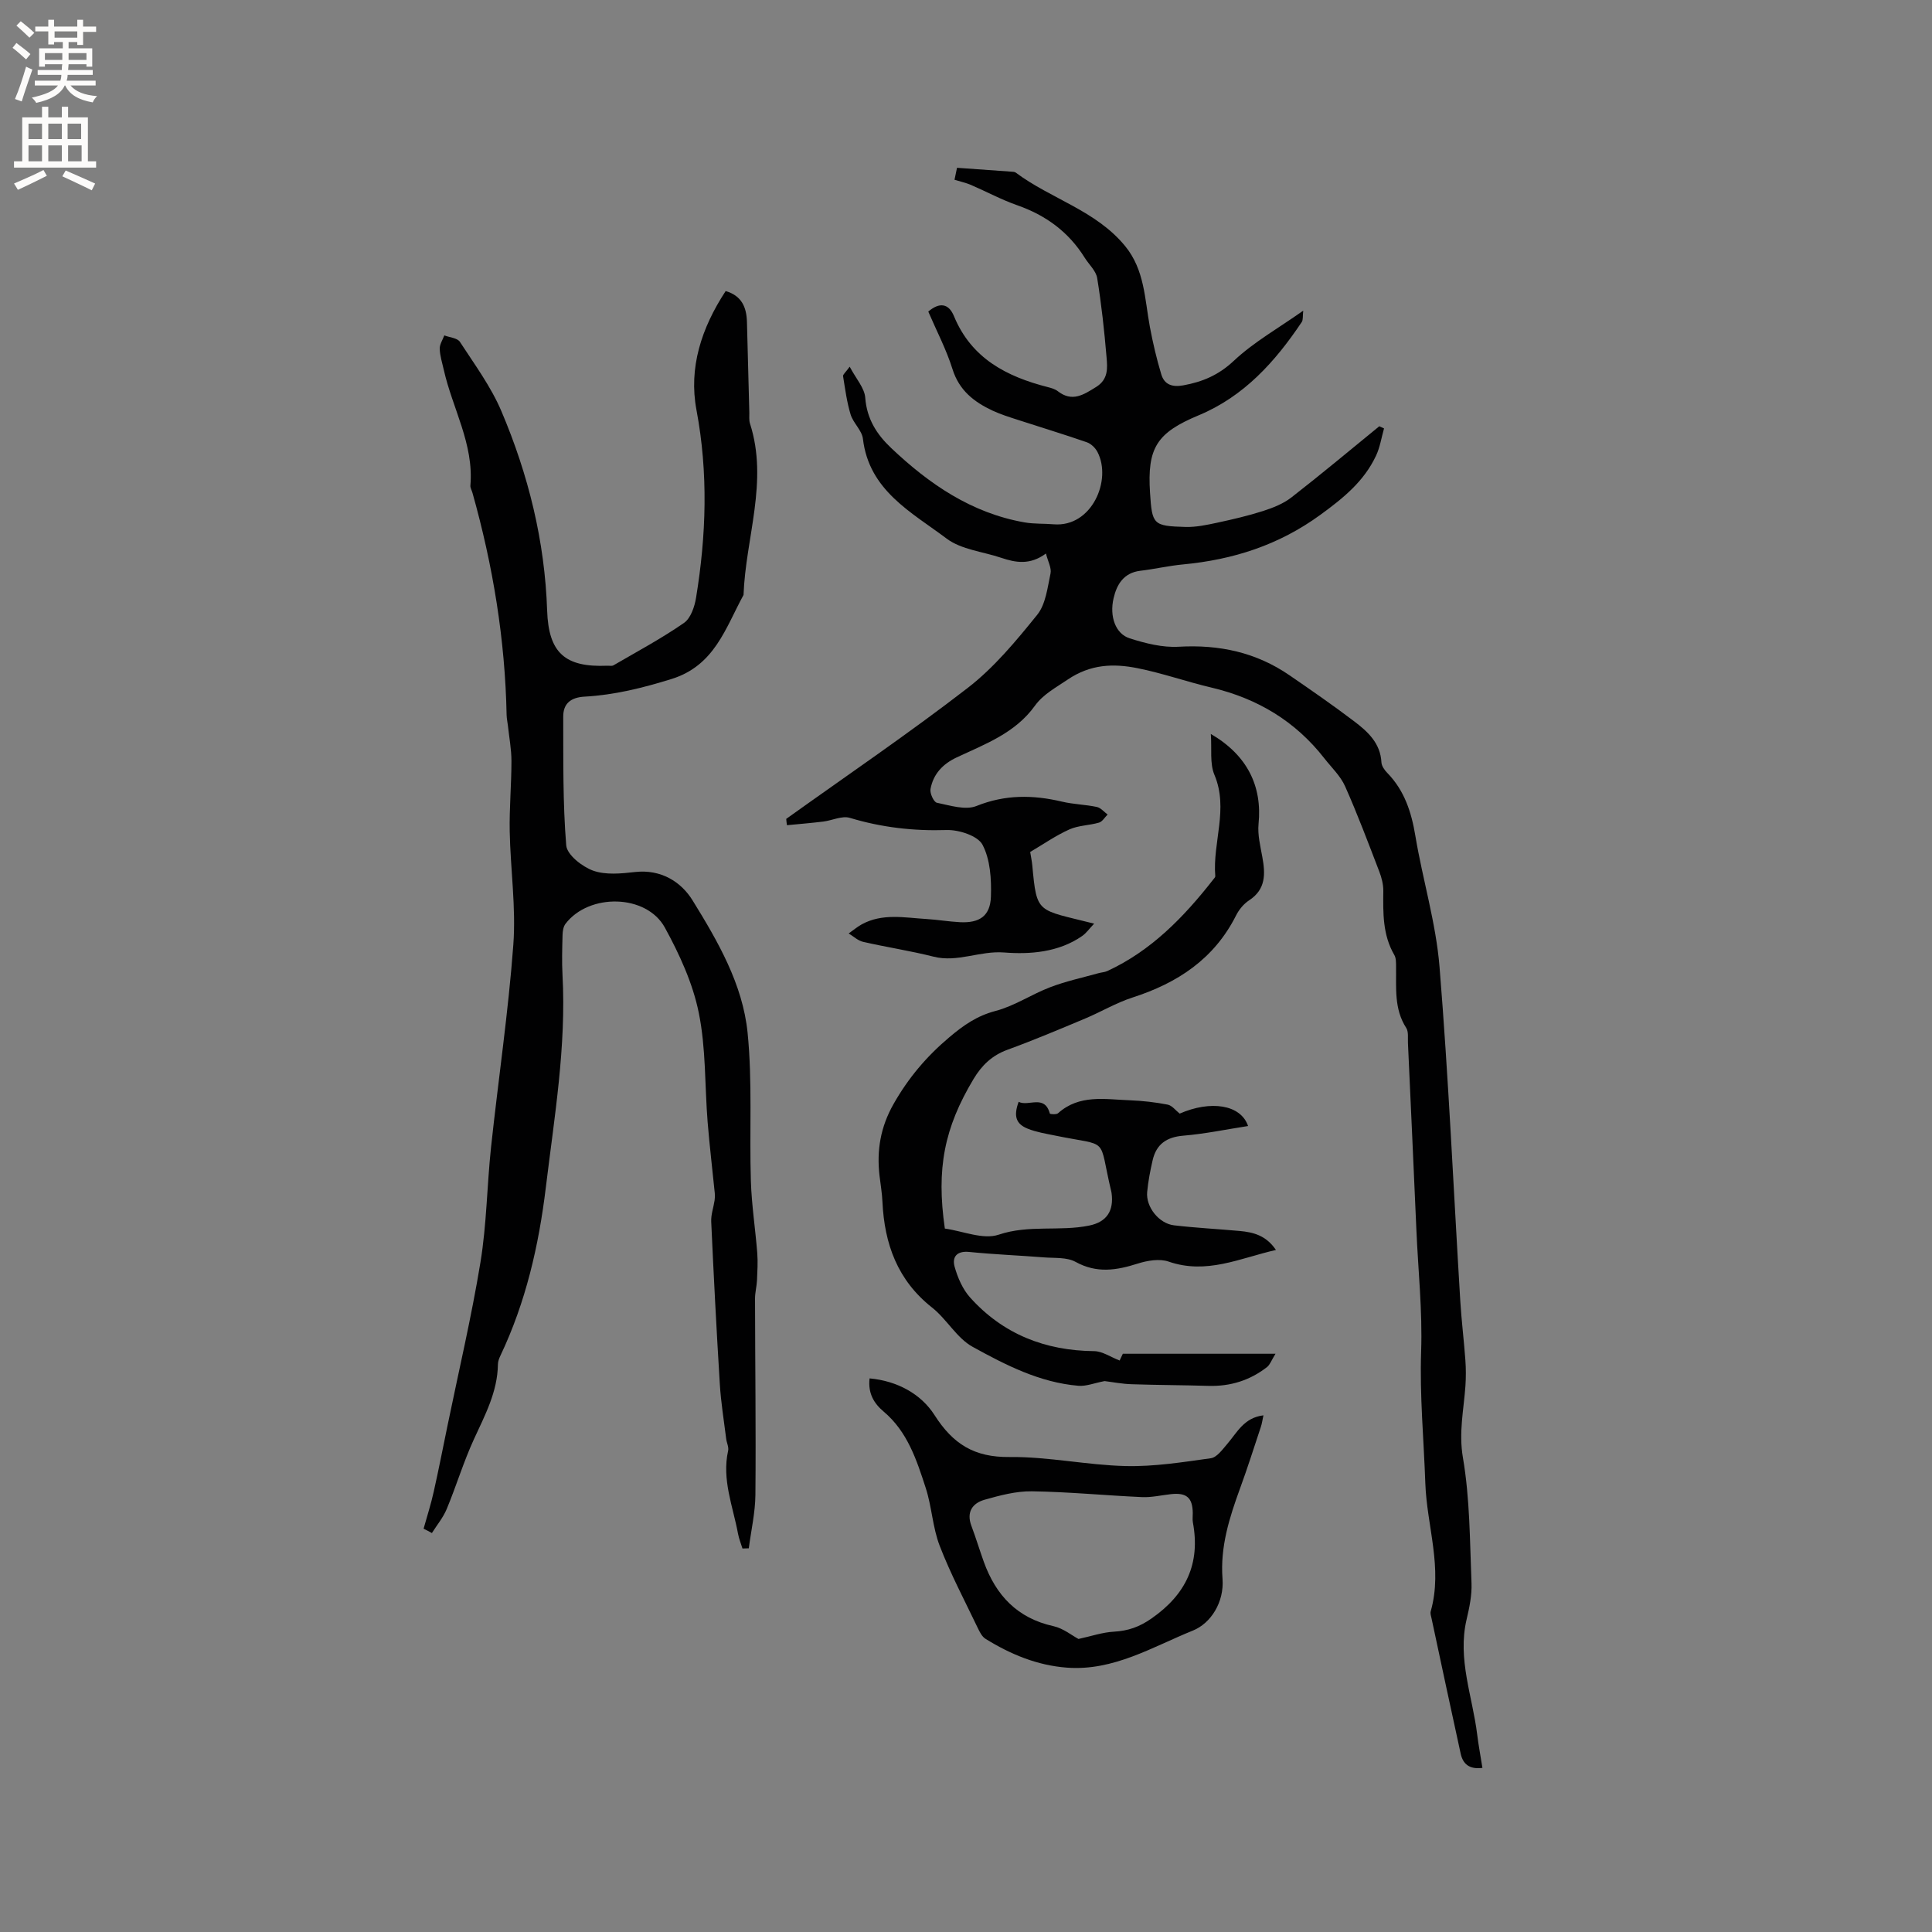<svg enable-background="new 0 0 400 400" viewBox="0 0 400 400" xmlns="http://www.w3.org/2000/svg"><rect x="0" y="0" width="400" height="400" fill="#808080" stroke="none"/><g fill="#010102"><path d="m162.78 169.54c12.57-9 25.38-17.69 37.61-27.14 5.44-4.21 9.99-9.71 14.35-15.11 1.77-2.19 2.13-5.62 2.76-8.56.24-1.14-.54-2.5-.95-4.13-3.29 2.43-6.25 1.9-9.25.89-3.81-1.29-8.26-1.69-11.31-3.98-7.26-5.46-16.07-9.94-17.33-20.66-.21-1.75-2-3.25-2.55-5.03-.78-2.57-1.13-5.27-1.56-7.94-.06-.34.53-.79 1.37-1.96 1.31 2.49 3.07 4.4 3.22 6.43.33 4.4 2.4 7.61 5.39 10.43 7.89 7.47 16.64 13.46 27.62 15.38 1.97.34 4.01.22 6.01.39 7.9.65 12.1-9.2 9.05-14.99-.44-.84-1.33-1.7-2.21-2-4.69-1.63-9.44-3.06-14.16-4.6-1.81-.59-3.64-1.15-5.35-1.95-3.82-1.79-6.9-4.17-8.28-8.57-1.29-4.11-3.33-7.99-5.02-11.93 2.3-1.97 4.22-1.73 5.32.95 3.61 8.75 10.9 12.51 19.44 14.69.71.18 1.49.4 2.05.84 2.97 2.31 5.32.76 7.94-.87 2.56-1.59 2.35-3.94 2.16-6.16-.46-5.48-1.06-10.97-1.94-16.39-.25-1.51-1.71-2.81-2.59-4.22-3.32-5.33-8.04-8.78-13.95-10.85-3.29-1.15-6.38-2.83-9.59-4.21-1.01-.44-2.12-.67-3.41-1.07.12-.59.3-1.47.52-2.48 3.85.27 7.54.53 11.23.8.31.02.69.02.92.19 7.29 5.45 16.6 7.83 22.65 15.21 4.06 4.95 4.05 10.96 5.13 16.74.62 3.31 1.39 6.6 2.36 9.82.63 2.1 2.21 2.7 4.52 2.29 4.03-.73 7.35-2.13 10.51-5.1 4.12-3.87 9.2-6.72 14.36-10.37-.13 1.14 0 1.9-.31 2.36-5.5 8.21-11.95 15.39-21.33 19.3-8.68 3.61-10.68 6.73-10.08 16.03.43 6.61.63 6.9 7.35 7.09 2.18.06 4.4-.42 6.56-.88 3.2-.69 6.4-1.43 9.52-2.43 2.04-.66 4.17-1.5 5.84-2.8 6.16-4.79 12.15-9.8 18.2-14.74.33.15.65.3.98.45-.54 1.89-.83 3.9-1.66 5.65-2.49 5.31-6.76 8.77-11.51 12.23-8.63 6.29-18.08 9.3-28.47 10.28-2.95.28-5.85.96-8.8 1.31-3.45.41-4.89 2.8-5.56 5.71-.87 3.77.41 7.35 3.34 8.28 3.26 1.04 6.81 1.94 10.17 1.74 8.37-.48 16.01 1.16 22.92 5.91 4.54 3.12 9.07 6.25 13.45 9.58 2.78 2.11 5.38 4.5 5.58 8.45.04.75.64 1.6 1.21 2.18 3.56 3.65 5 8.12 5.82 13.06 1.51 9.06 4.26 17.99 5 27.1 1.87 22.99 2.89 46.04 4.29 69.07.25 4.12.76 8.22 1.06 12.34.13 1.79.13 3.6.01 5.38-.35 4.92-1.41 9.61-.52 14.81 1.46 8.52 1.43 17.3 1.78 25.99.1 2.5-.44 5.07-1.02 7.53-1.92 8.21 1.23 15.92 2.2 23.84.28 2.27.71 4.52 1.08 6.88-2.74.36-4.04-.84-4.5-2.93-2.05-9.31-4.02-18.63-6.02-27.95-.11-.51-.32-1.09-.18-1.55 2.53-8.95-.81-17.65-1.12-26.47-.32-9.1-1.18-18.21-.87-27.29.29-8.45-.62-16.78-.98-25.16-.56-12.91-1.16-25.83-1.75-38.74-.05-1.05.15-2.31-.35-3.1-2.55-3.94-2.05-8.31-2.11-12.63-.01-.83.03-1.81-.36-2.48-2.43-4.16-2.33-8.69-2.28-13.26.01-1.33-.34-2.73-.82-3.98-2.28-5.93-4.51-11.88-7.09-17.68-.95-2.14-2.8-3.88-4.28-5.77-6.01-7.72-13.89-12.43-23.38-14.67-5.14-1.21-10.15-2.99-15.32-4.02-5-1-9.75-.84-14.49 2.38-2.43 1.65-5.06 3.04-6.74 5.38-4.08 5.68-10.29 7.94-16.2 10.71-2.9 1.36-4.87 3.46-5.43 6.56-.16.88.68 2.7 1.32 2.83 2.71.55 5.9 1.6 8.2.67 5.95-2.39 11.7-2.32 17.71-.9 2.36.56 4.83.6 7.2 1.1.82.17 1.5 1.03 2.24 1.57-.59.58-1.08 1.46-1.77 1.67-2.02.59-4.28.57-6.16 1.42-2.83 1.27-5.41 3.08-8.1 4.66.17 1.07.35 1.89.43 2.73.95 10.25.96 9.1 12.81 12.11-1.01 1.06-1.63 1.97-2.47 2.55-4.88 3.41-10.84 3.84-16.17 3.42-5.04-.39-9.63 2.12-14.59.87-4.82-1.22-9.75-1.96-14.6-3.07-1.07-.24-2-1.14-2.99-1.74.9-.63 1.75-1.35 2.7-1.88 4.28-2.35 8.88-1.38 13.39-1.11 2.32.14 4.63.54 6.96.66 4.05.2 6.26-1.28 6.4-5.3.12-3.61-.13-7.67-1.74-10.73-.98-1.86-4.89-3.13-7.43-3.05-6.88.22-13.47-.54-20.04-2.52-1.61-.49-3.66.54-5.52.77-2.49.3-5 .51-7.5.75-.08-.45-.11-.88-.15-1.31z"/><path d="m87.7 316.5c.71-2.54 1.52-5.05 2.09-7.62 1.02-4.54 1.91-9.1 2.85-13.66 2.32-11.3 4.98-22.55 6.84-33.92 1.28-7.82 1.34-15.83 2.18-23.73 1.5-14 3.58-27.95 4.62-41.98.57-7.76-.6-15.65-.75-23.48-.09-4.84.36-9.69.36-14.53 0-2.44-.47-4.89-.73-7.33-.08-.73-.25-1.46-.27-2.19-.31-15.66-2.83-30.97-7.07-46.02-.14-.51-.47-1.03-.43-1.52.74-8.59-3.72-15.97-5.51-23.96-.32-1.44-.8-2.89-.84-4.35-.03-.91.61-1.85.95-2.77 1.1.43 2.71.53 3.23 1.34 3.05 4.69 6.44 9.28 8.6 14.38 5.58 13.14 8.98 26.88 9.46 41.26.3 8.76 3.69 11.78 12.47 11.41.42-.02.93.11 1.26-.08 4.91-2.86 9.94-5.55 14.6-8.78 1.39-.96 2.2-3.35 2.5-5.21 2.12-12.93 2.54-25.83.09-38.86-1.65-8.76 1.01-16.97 6.04-24.64 3.33.97 4.33 3.36 4.41 6.44.16 6.25.33 12.5.49 18.75.02.74-.09 1.53.13 2.22 3.87 12-.9 23.68-1.33 35.51-3.74 6.84-5.97 14.63-14.94 17.41-5.93 1.84-11.81 3.3-17.95 3.64-2.88.16-4.45 1.42-4.44 4.16.03 8.89-.1 17.8.62 26.63.16 1.95 3.28 4.41 5.55 5.23 2.61.94 5.82.62 8.71.29 5.35-.6 9.52 2.01 11.91 5.89 5.22 8.45 10.37 17.34 11.38 27.37 1.02 10.17.36 20.5.68 30.75.16 4.96.93 9.89 1.32 14.84.15 1.88.03 3.78-.05 5.67-.06 1.27-.41 2.53-.41 3.79.02 13.53.2 27.06.08 40.59-.03 3.71-.89 7.41-1.37 11.12-.44.01-.88.03-1.31.04-.31-1.02-.73-2.02-.92-3.06-1.05-5.68-3.38-11.19-2.05-17.18.17-.76-.3-1.64-.4-2.47-.47-3.78-1.09-7.55-1.32-11.34-.69-11.2-1.27-22.41-1.78-33.61-.07-1.46.48-2.94.7-4.42.07-.48.08-.98.04-1.46-.49-4.9-1.08-9.8-1.48-14.71-.61-7.57-.33-15.3-1.84-22.68-1.24-6.11-3.99-12.09-7.01-17.61-3.81-6.97-15.69-7.18-20.57-.81-.46.59-.6 1.54-.62 2.33-.07 2.76-.16 5.52-.01 8.27.8 14.82-1.68 29.36-3.45 43.98-1.46 12.07-4.15 23.77-9.39 34.81-.27.56-.52 1.2-.53 1.81-.07 5.7-2.68 10.54-4.98 15.55-2.15 4.68-3.64 9.66-5.62 14.42-.74 1.78-2.03 3.33-3.07 4.98-.56-.32-1.14-.61-1.72-.9z"/><path d="m228.7 285.94c-2.16.41-3.83 1.11-5.43.97-8-.67-15.07-4.3-21.89-8.06-3.29-1.81-5.35-5.72-8.4-8.13-7.16-5.64-9.87-13.17-10.28-21.9-.08-1.8-.39-3.58-.6-5.37-.62-5.29.2-10.14 2.93-14.93 3.04-5.34 6.75-9.74 11.46-13.72 3.01-2.55 5.77-4.48 9.64-5.5 3.93-1.03 7.48-3.46 11.33-4.92 3.22-1.23 6.63-1.96 9.96-2.89.6-.17 1.26-.19 1.82-.44 9.1-4.2 15.83-11.15 21.89-18.88.19-.25.5-.54.48-.79-.58-6.97 2.8-13.9-.18-20.97-.99-2.34-.51-5.3-.74-8.45 7.57 4.4 10.66 10.83 9.88 18.62-.22 2.23.37 4.58.78 6.84.64 3.51.76 6.71-2.76 9-1.1.72-2.07 1.91-2.67 3.1-4.53 9.02-12.13 14.01-21.46 17.01-3.38 1.09-6.5 2.97-9.8 4.35-5.34 2.24-10.67 4.49-16.1 6.47-3.19 1.17-5.3 3.22-7 6.05-6.05 10.1-7.74 18.53-5.94 30.96 3.7.51 7.91 2.35 11.14 1.27 6.27-2.11 12.6-.63 18.75-1.89 3.65-.75 5.12-3.06 4.63-6.73-.01-.1-.03-.21-.06-.31-2.81-11.73-.06-9.2-11.76-11.62-1.86-.38-3.77-.69-5.52-1.39-2.49-.99-2.98-2.63-1.9-5.57 2.04 1.06 5.35-1.63 6.46 2.43.04.14 1.35.24 1.69-.06 4.41-3.96 9.72-2.88 14.84-2.69 2.63.1 5.28.4 7.86.9.92.18 1.67 1.22 2.49 1.86 6.38-2.79 12.65-1.9 14.16 2.57-4.53.7-8.95 1.63-13.42 2-3.48.29-5.58 1.78-6.34 5.09-.5 2.16-.92 4.35-1.13 6.56-.3 3.08 2.42 6.54 5.56 6.91 4.52.53 9.07.76 13.6 1.17 2.79.26 5.44.89 7.5 3.93-7.49 1.71-14.36 5.13-22.22 2.41-1.88-.65-4.41-.22-6.42.42-4.39 1.4-8.47 2.05-12.84-.36-1.8-.99-4.31-.76-6.51-.93-5.17-.41-10.37-.61-15.53-1.13-2.57-.26-3.56 1.06-3.01 3.05.63 2.26 1.66 4.65 3.19 6.36 6.82 7.61 15.54 11.03 25.72 11.13 1.68.02 3.35 1.2 5.26 1.94.02-.03.43-.91.66-1.4h31.61c-.86 1.39-1.15 2.28-1.75 2.75-3.55 2.77-7.6 4.03-12.12 3.9-5.29-.16-10.58-.16-15.87-.34-1.99-.05-4-.45-5.64-.65z"/><path d="m180.04 285.38c5.74.52 10.66 3.24 13.43 7.58 3.86 6.05 8.26 8.78 15.56 8.7 8-.09 16 1.68 24.03 1.87 5.87.14 11.79-.8 17.64-1.62 1.25-.18 2.41-1.82 3.39-2.96 2.04-2.36 3.45-5.43 7.49-5.92-.2.93-.3 1.7-.54 2.41-1.4 4.22-2.74 8.45-4.27 12.63-2.22 6.09-4.17 12.17-3.66 18.81.37 4.84-2.43 9.21-6.11 10.7-8.37 3.38-16.44 8.41-26.08 7.69-6.17-.46-11.7-2.76-16.88-5.97-.73-.45-1.21-1.43-1.61-2.26-2.69-5.63-5.63-11.17-7.87-16.98-1.47-3.79-1.63-8.08-2.89-11.97-1.88-5.79-3.77-11.67-8.71-15.83-2.01-1.69-3.29-3.79-2.92-6.88zm43.25 53.95c2.6-.56 4.95-1.38 7.35-1.51 2.94-.17 5.26-.98 7.78-2.74 7.14-4.98 10.15-11.36 8.55-19.91-.11-.61-.01-1.27-.02-1.9-.04-3.21-1.29-4.28-4.54-3.92-1.99.22-3.99.7-5.96.61-7.6-.34-15.2-1.09-22.8-1.2-3.27-.05-6.63.84-9.82 1.75-2.49.71-3.78 2.55-2.72 5.38.93 2.47 1.69 5 2.58 7.48 2.5 6.92 6.93 11.66 14.42 13.31 2.04.45 3.85 1.95 5.18 2.65z"/></g><path d="m2.6 9.9.8-1c.9.7 1.9 1.4 2.9 2.3l-.9 1.1c-1.1-1-2-1.8-2.8-2.4zm.5 10.6c.9-2.1 1.6-4.3 2.3-6.7.4.2.8.4 1.3.6-.7 2.1-1.5 4.3-2.2 6.6zm.3-15.2.9-.9c1 .8 2 1.6 2.8 2.4l-1 1c-.9-.9-1.8-1.7-2.7-2.5zm12.6-1.2h1.2v1.4h2.7v1.1h-2.7v2.7h-1.2v-.6h-1.8v1.3h4.9v3.8h-1.2v-.5h-3.7c0 .4-.1.9-.1 1.2h5.1v1h-5.2c0 .5-.1.9-.2 1.2h6v1h-5.2c1.1 1.3 2.9 2 5.5 2.2-.4.4-.7.8-.9 1.3-2.9-.5-4.8-1.6-5.7-3.5h-.1c-.8 1.7-2.7 2.9-5.9 3.6-.2-.4-.6-.8-.9-1.1 2.8-.6 4.6-1.4 5.4-2.5h-4.8v-1h5.3c.1-.3.2-.7.2-1.2h-4.9v-1h5c0-.4 0-.8.1-1.2h-3.6v.5h-1.2v-3.8h4.9v-1.3h-1.8v.5h-1.2v-2.7h-2.7v-1h2.7v-1.4h1.2v1.4h4.8zm-6.7 8.3h3.6c0-.4 0-.9 0-1.4h-3.6zm1.9-4.6h4.8v-1.3h-4.7v1.3zm6.7 3.2h-3.7v1.4h3.7z" fill="#fcfbfa"/><path d="m8.7 22.1h1.3v2.2h2.8v-2.2h1.3v2.2h4.1v9.1h1.7v1.3h-17v-1.3h1.7v-9.1h4.1zm.3 13.1.7 1.2c-1.8.9-3.8 1.9-6 2.9-.2-.4-.5-.8-.8-1.3 2.3-1 4.4-1.9 6.1-2.8zm-3.1-6.4h2.8v-3.2h-2.8zm0 4.6h2.8v-3.3h-2.8zm4.1-4.6h2.8v-3.2h-2.8zm0 4.6h2.8v-3.3h-2.8zm3.6 1.9c2.1.9 4.1 1.8 6.1 2.7l-.7 1.4c-2.2-1.1-4.2-2-6.1-2.9zm3.2-9.7h-2.8v3.2h2.8zm-2.7 7.8h2.8v-3.3h-2.8z" fill="#fcfbfa"/></svg>